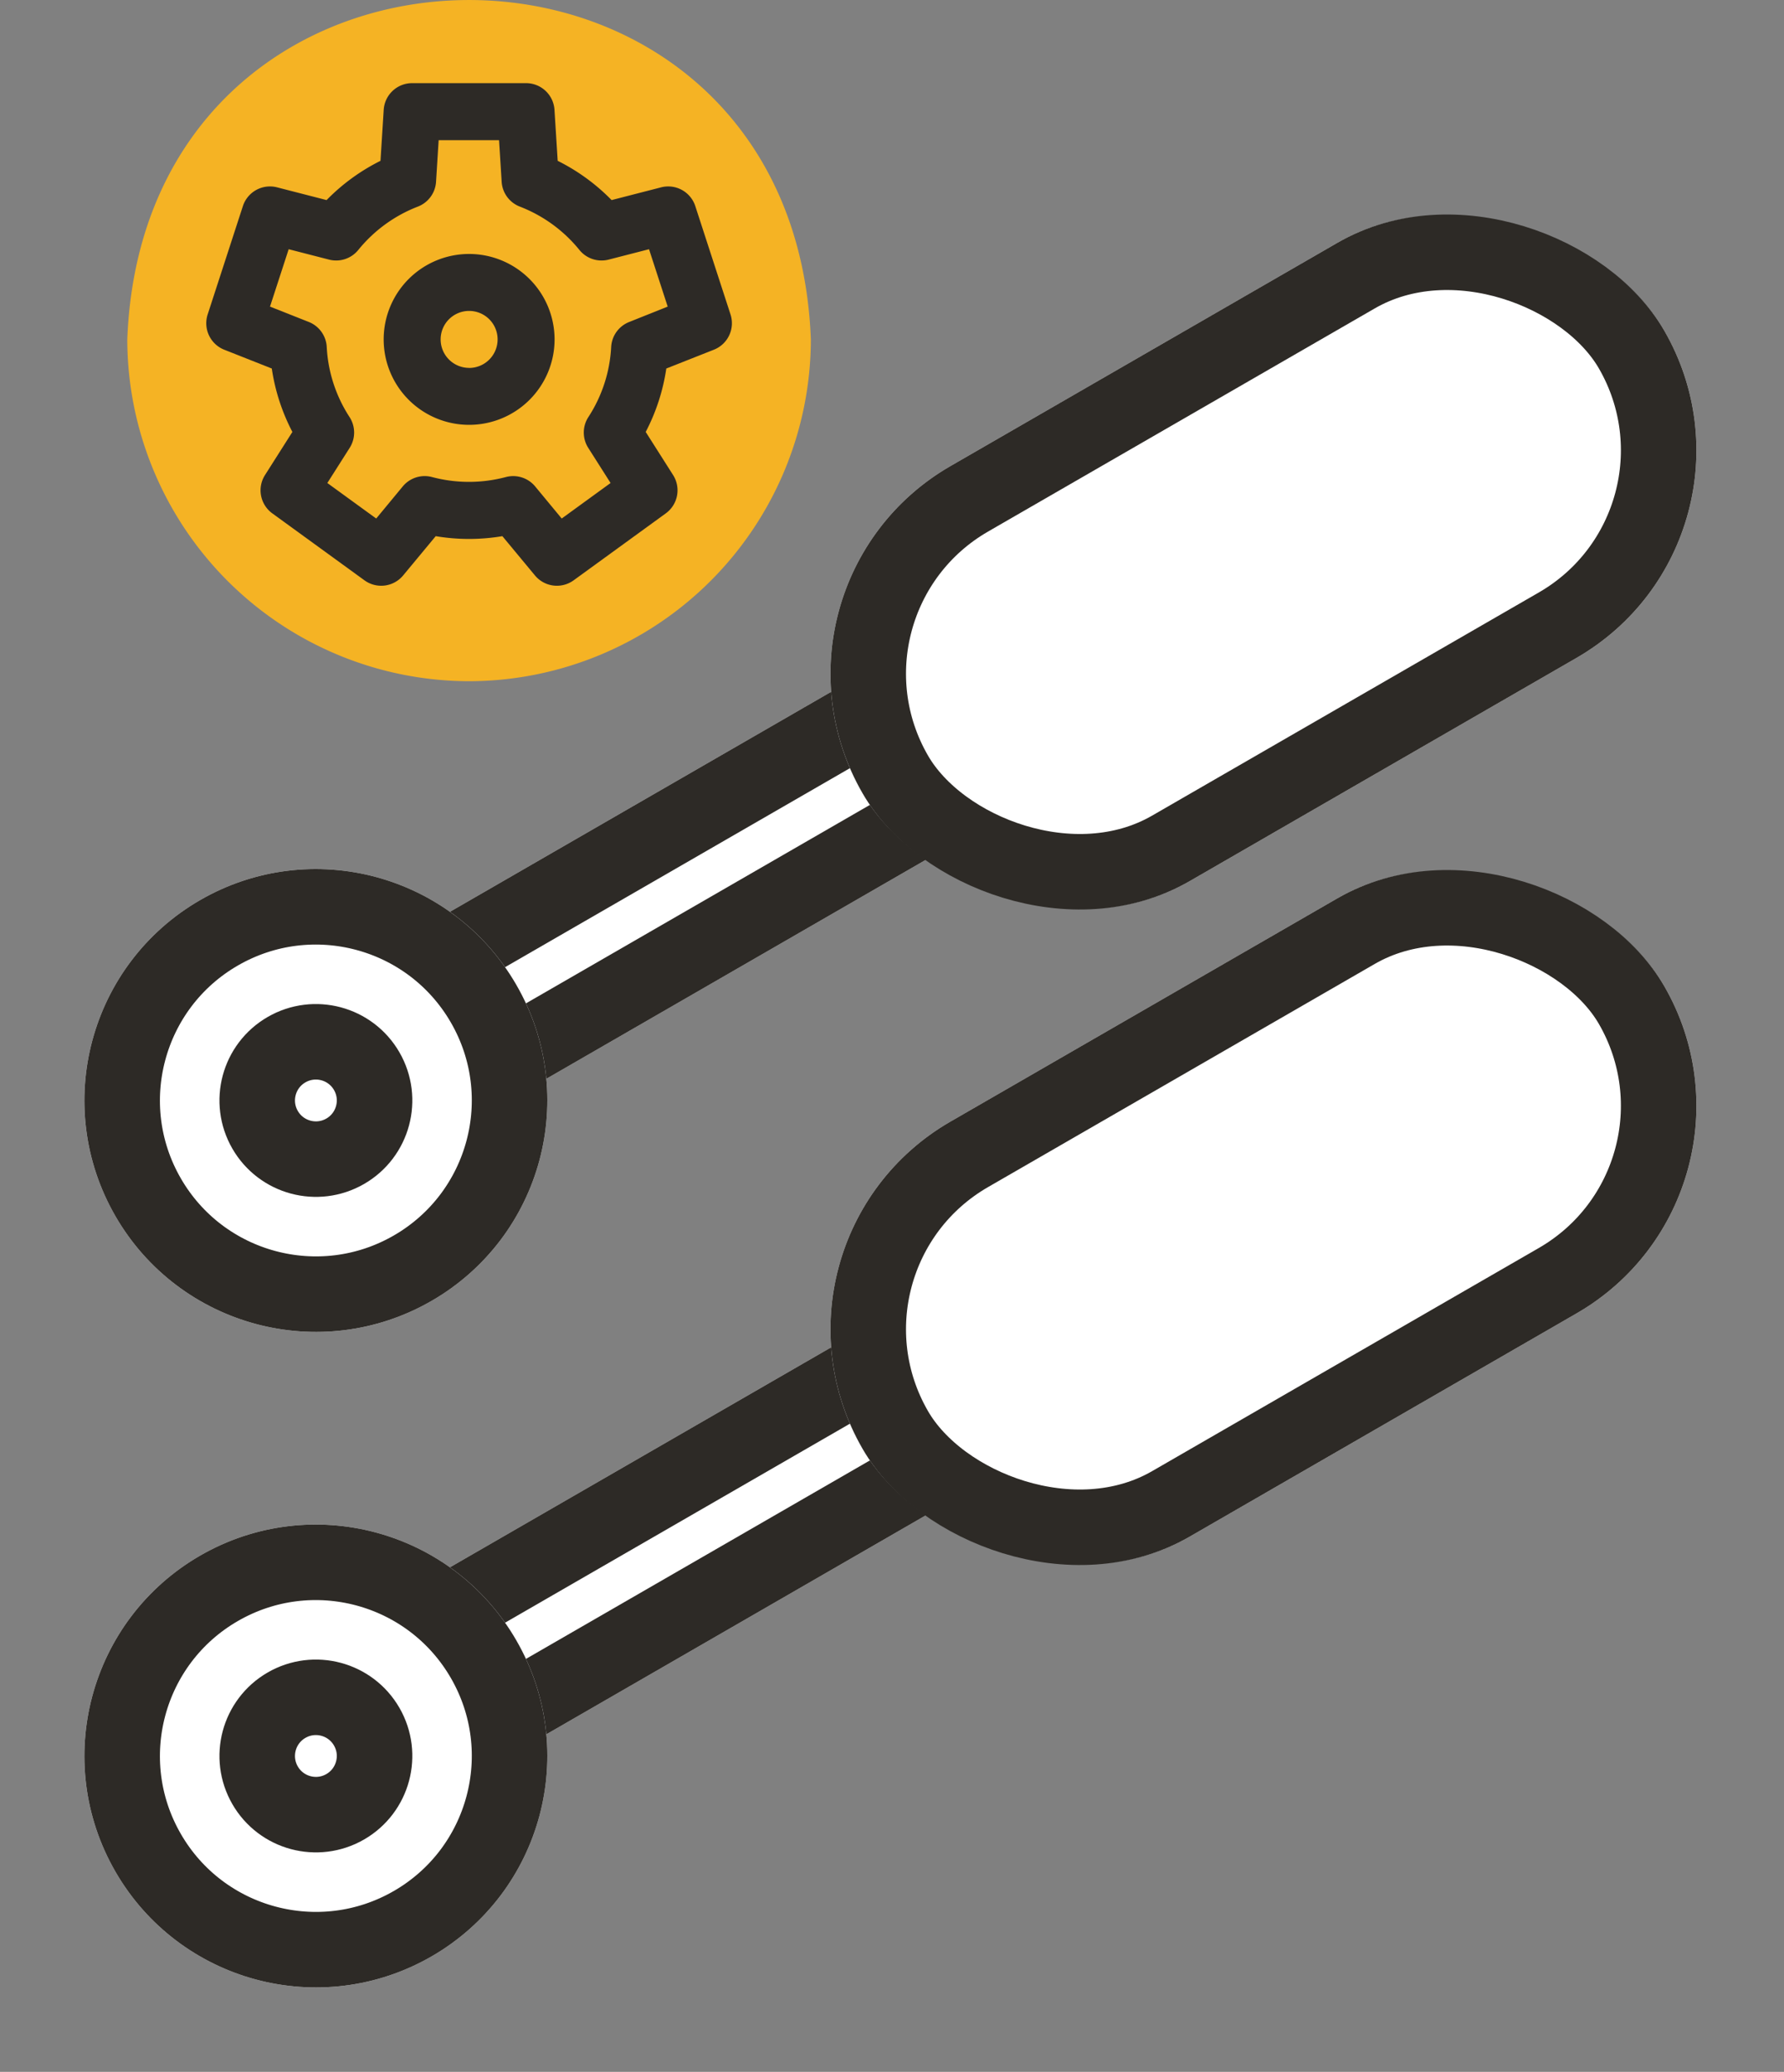 <svg xmlns="http://www.w3.org/2000/svg" width="59.062" height="68.602" viewBox="0 0 59.062 68.602">
  <rect x="0" y="0" width="59.062" height="68.602" fill="#808080" stroke="none"/>
  <g id="Group_5055" data-name="Group 5055" transform="translate(-769.436 -1303)">
    <g id="Group_5053" data-name="Group 5053" transform="matrix(0.966, 0.259, -0.259, 0.966, 780.25, 1317.975)">
      <g id="Group_5052" data-name="Group 5052" transform="translate(27.084 14.698) rotate(45)">
        <g id="Rectangle_1568" data-name="Rectangle 1568" transform="translate(4.469 0)" fill="#fff" stroke="#2d2a26" stroke-width="2.5">
          <rect width="6.384" height="30.642" stroke="none"/>
          <rect x="1.25" y="1.25" width="3.884" height="28.142" fill="none"/>
        </g>
        <g id="Ellipse_384" data-name="Ellipse 384" transform="translate(0 22.982)" fill="#fff" stroke="#2d2a26" stroke-width="2.5">
          <circle cx="7.661" cy="7.661" r="7.661" stroke="none"/>
          <circle cx="7.661" cy="7.661" r="6.411" fill="none"/>
        </g>
        <g id="Ellipse_385" data-name="Ellipse 385" transform="translate(4.469 27.45)" fill="#fff" stroke="#2d2a26" stroke-width="2.5">
          <ellipse cx="3.192" cy="3.192" rx="3.192" ry="3.192" stroke="none"/>
          <ellipse cx="3.192" cy="3.192" rx="1.942" ry="1.942" fill="none"/>
        </g>
      </g>
      <g id="Rectangle_1567" data-name="Rectangle 1567" transform="translate(20.073 21.667) rotate(-45)" fill="#fff" stroke="#2d2a26" stroke-width="2.5">
        <rect width="30.642" height="15.86" rx="7.93" stroke="none"/>
        <rect x="1.25" y="1.25" width="28.142" height="13.36" rx="6.68" fill="none"/>
      </g>
    </g>
    <g id="Group_5054" data-name="Group 5054" transform="matrix(0.966, 0.259, -0.259, 0.966, 780.25, 1296.27)">
      <g id="Group_5052-2" data-name="Group 5052" transform="translate(27.084 14.698) rotate(45)">
        <g id="Rectangle_1568-2" data-name="Rectangle 1568" transform="translate(4.469 0)" fill="#fff" stroke="#2d2a26" stroke-width="2.5">
          <rect width="6.384" height="30.642" stroke="none"/>
          <rect x="1.25" y="1.25" width="3.884" height="28.142" fill="none"/>
        </g>
        <g id="Ellipse_384-2" data-name="Ellipse 384" transform="translate(0 22.982)" fill="#fff" stroke="#2d2a26" stroke-width="2.5">
          <circle cx="7.661" cy="7.661" r="7.661" stroke="none"/>
          <circle cx="7.661" cy="7.661" r="6.411" fill="none"/>
        </g>
        <g id="Ellipse_385-2" data-name="Ellipse 385" transform="translate(4.469 27.45)" fill="#fff" stroke="#2d2a26" stroke-width="2.5">
          <ellipse cx="3.192" cy="3.192" rx="3.192" ry="3.192" stroke="none"/>
          <ellipse cx="3.192" cy="3.192" rx="1.942" ry="1.942" fill="none"/>
        </g>
      </g>
      <g id="Rectangle_1567-2" data-name="Rectangle 1567" transform="translate(20.073 21.667) rotate(-45)" fill="#fff" stroke="#2d2a26" stroke-width="2.5">
        <rect width="30.642" height="15.86" rx="7.93" stroke="none"/>
        <rect x="1.25" y="1.25" width="28.142" height="13.36" rx="6.68" fill="none"/>
      </g>
    </g>
    <g id="Group_5051" data-name="Group 5051" transform="translate(773.651 1303)">
      <path id="Path_2747" data-name="Path 2747" d="M147.316,290.356a11.337,11.337,0,0,0,11.315-11.315c-.579-14.989-22.054-14.985-22.631,0A11.337,11.337,0,0,0,147.316,290.356Z" transform="translate(-136.001 -267.8)" fill="#f5b324" fill-rule="evenodd"/>
      <path id="Path_2748" data-name="Path 2748" d="M181.089,304.66l-1.166-3.587a.943.943,0,0,0-1.132-.622l-1.639.422a6.629,6.629,0,0,0-1.785-1.3l-.106-1.688a.943.943,0,0,0-.941-.884h-3.772a.943.943,0,0,0-.941.884l-.106,1.688a6.625,6.625,0,0,0-1.785,1.3l-1.639-.422a.943.943,0,0,0-1.132.622l-1.166,3.587a.943.943,0,0,0,.55,1.168l1.573.622a6.6,6.6,0,0,0,.682,2.1l-.907,1.428a.943.943,0,0,0,.242,1.268l3.051,2.217a.943.943,0,0,0,1.281-.162l1.078-1.3a6.654,6.654,0,0,0,2.207,0l1.078,1.3a.943.943,0,0,0,1.281.162l3.051-2.217a.943.943,0,0,0,.242-1.268l-.907-1.428a6.594,6.594,0,0,0,.682-2.1l1.573-.622A.943.943,0,0,0,181.089,304.66Zm-3.351.248a.943.943,0,0,0-.6.828,4.7,4.7,0,0,1-.754,2.32.943.943,0,0,0-.006,1.02l.74,1.165-1.618,1.176-.879-1.063a.944.944,0,0,0-.97-.31,4.765,4.765,0,0,1-2.443,0,.942.942,0,0,0-.97.31l-.879,1.063-1.618-1.176.74-1.165a.943.943,0,0,0-.006-1.02,4.7,4.7,0,0,1-.754-2.32.943.943,0,0,0-.595-.828l-1.283-.508.618-1.9,1.337.344a.943.943,0,0,0,.967-.319,4.73,4.73,0,0,1,1.975-1.437.943.943,0,0,0,.6-.822l.086-1.376h2l.086,1.376a.943.943,0,0,0,.6.822,4.731,4.731,0,0,1,1.975,1.437.943.943,0,0,0,.967.319l1.337-.344.618,1.9Z" transform="translate(-161.119 -294.248)" fill="#2d2a26"/>
      <path id="Path_2749" data-name="Path 2749" d="M228.83,357a2.829,2.829,0,1,0,2.829,2.829A2.832,2.832,0,0,0,228.83,357Zm0,3.772a.943.943,0,1,1,.943-.943A.944.944,0,0,1,228.83,360.774Z" transform="translate(-217.514 -348.591)" fill="#2d2a26"/>
    </g>
  </g>
</svg>
